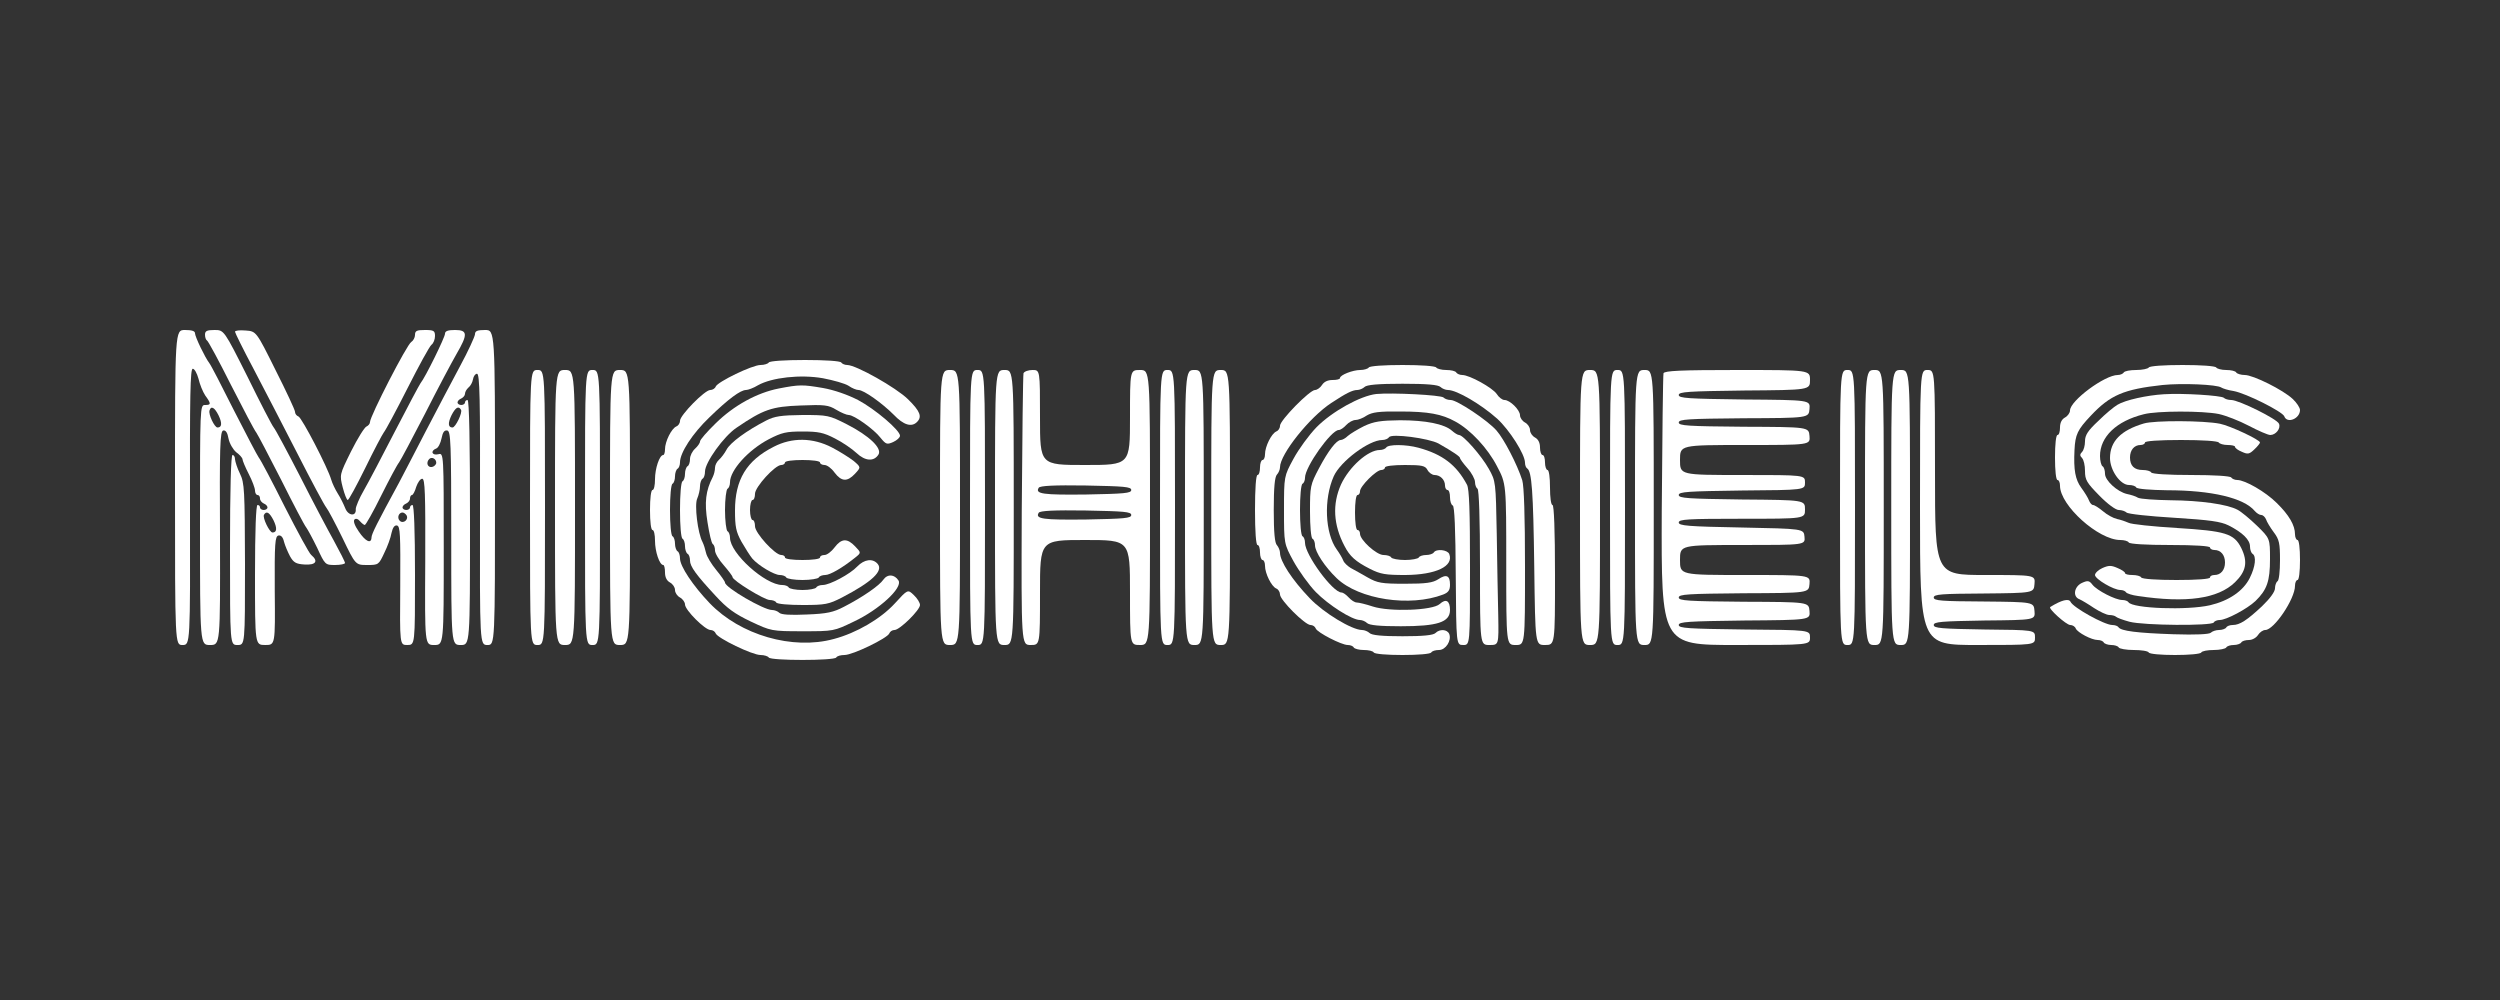 <?xml version="1.0" encoding="UTF-8"?> <svg xmlns="http://www.w3.org/2000/svg" version="1.0" width="1000pt" height="400pt" viewBox="0 0 1000 400" preserveAspectRatio="xMidYMid meet"><rect x="0" y="0" width="1000" height="400" fill="#333333" stroke="none"/><g transform="translate(0,400) scale(0.1,-0.1)" fill="#ffffff" stroke="none"><path d="M700 2050 c0 -630 0 -630 30 -630 31 0 31 0 30 553 -1 445 1 552 11 552 7 0 17 -18 23 -40 5 -22 17 -52 27 -67 24 -33 24 -38 -1 -38 -20 0 -20 -7 -20 -480 0 -480 0 -480 40 -480 41 0 41 0 40 428 -2 368 0 427 13 430 10 2 17 -9 21 -32 4 -20 18 -44 31 -55 14 -10 25 -23 25 -28 0 -5 11 -32 25 -59 14 -27 25 -57 25 -66 0 -10 5 -18 10 -18 6 0 10 -6 10 -14 0 -8 7 -16 15 -20 8 -3 15 -10 15 -16 0 -5 -7 -10 -15 -10 -8 0 -15 5 -15 10 0 6 -4 10 -10 10 -6 0 -10 -100 -10 -280 0 -280 0 -280 41 -280 40 0 40 0 38 218 -1 190 1 217 15 220 10 2 18 -7 22 -25 4 -15 15 -41 24 -58 14 -25 24 -31 58 -33 45 -3 57 13 27 38 -8 6 -55 93 -106 193 -50 100 -97 189 -104 197 -6 8 -51 94 -100 190 -48 96 -92 181 -98 188 -17 22 -57 105 -57 119 0 9 -13 13 -40 13 -40 0 -40 0 -40 -630z m174 289 c15 -31 14 -49 -4 -49 -12 0 -37 53 -32 68 6 20 20 13 36 -19z m220 -420 c15 -31 14 -49 -4 -49 -12 0 -41 60 -34 71 10 17 22 9 38 -22z" fill="#ffffff"></path><path d="M820 2661 c0 -11 4 -21 8 -23 4 -1 48 -82 96 -178 49 -96 94 -182 101 -190 6 -8 51 -94 100 -190 48 -96 93 -182 100 -190 6 -8 26 -45 44 -82 31 -67 32 -68 71 -68 22 0 40 4 40 8 0 5 -20 44 -44 88 -24 43 -86 160 -136 259 -51 99 -98 187 -105 195 -7 8 -54 99 -105 203 -94 187 -94 187 -132 187 -31 0 -38 -4 -38 -19z" fill="#ffffff"></path><path d="M940 2673 c0 -4 33 -71 74 -148 40 -77 120 -230 176 -340 56 -110 108 -207 115 -215 7 -8 36 -63 65 -122 52 -108 52 -108 99 -108 45 0 46 1 68 48 13 26 26 62 29 80 5 22 12 32 22 30 13 -3 14 -36 13 -240 -2 -238 -2 -238 28 -238 31 0 31 0 31 280 0 180 -4 280 -10 280 -5 0 -10 -4 -10 -10 0 -5 -7 -10 -15 -10 -8 0 -15 5 -15 10 0 6 7 13 15 16 8 4 15 12 15 20 0 8 4 14 8 14 4 0 12 15 17 33 6 17 16 32 24 32 11 0 13 -59 12 -332 -2 -333 -2 -333 36 -333 38 0 38 0 38 385 0 384 0 384 -22 378 -26 -6 -32 14 -8 23 8 3 17 21 21 40 5 25 11 34 23 32 14 -3 16 -44 16 -431 0 -427 0 -427 38 -427 37 0 37 0 37 490 0 320 -3 490 -10 490 -5 0 -10 -4 -10 -10 0 -5 -7 -10 -15 -10 -8 0 -15 5 -15 10 0 6 7 13 15 16 8 4 15 12 15 19 0 7 6 18 14 25 8 6 16 21 18 33 2 12 9 22 16 22 11 0 13 -97 12 -542 -1 -543 -1 -543 30 -543 30 0 30 0 30 630 0 630 0 630 -40 630 -31 0 -40 -4 -40 -17 -1 -10 -27 -67 -60 -128 -32 -60 -94 -177 -137 -260 -42 -82 -91 -175 -107 -206 -87 -160 -110 -205 -110 -219 -1 -27 -24 -16 -51 24 -16 23 -23 42 -17 48 5 5 14 3 22 -7 7 -8 16 -15 19 -15 4 0 34 53 66 118 32 64 64 124 71 132 6 8 53 96 104 195 50 99 107 206 126 239 46 79 45 96 -6 96 -28 0 -40 -4 -40 -15 0 -14 -79 -175 -98 -198 -5 -7 -51 -93 -102 -192 -51 -99 -107 -206 -125 -237 -18 -31 -32 -65 -32 -74 3 -31 -30 -28 -42 3 -6 15 -19 42 -30 59 -10 16 -22 41 -26 55 -14 49 -117 247 -131 253 -8 3 -14 11 -14 19 0 7 -35 82 -78 167 -77 155 -77 155 -120 158 -23 2 -42 0 -42 -5z m904 -312 c7 -11 -22 -71 -34 -71 -18 0 -19 18 -4 49 16 31 28 39 38 22z m-99 -212 c0 -7 -8 -15 -17 -17 -18 -3 -25 18 -11 32 10 10 28 1 28 -15z m-119 -210 c10 -17 -13 -36 -27 -22 -12 12 -4 33 11 33 5 0 12 -5 16 -11z" fill="#ffffff"></path><path d="M1660 2660 c0 -10 -7 -23 -15 -28 -17 -9 -165 -297 -165 -320 0 -7 -7 -15 -14 -18 -8 -3 -36 -48 -62 -100 -46 -93 -46 -93 -33 -144 7 -27 16 -50 20 -50 4 0 35 57 70 128 34 70 68 134 74 142 7 8 50 88 95 177 45 89 88 168 96 174 8 6 14 22 14 35 0 21 -5 24 -40 24 -33 0 -40 -3 -40 -20z" fill="#ffffff"></path><path d="M3075 2550 c-3 -5 -18 -10 -33 -10 -33 0 -171 -67 -179 -86 -3 -8 -13 -14 -22 -14 -22 0 -121 -101 -121 -123 0 -10 -7 -20 -15 -23 -19 -8 -45 -60 -45 -91 0 -12 -3 -23 -7 -23 -15 0 -33 -54 -33 -97 0 -24 -4 -43 -10 -43 -6 0 -10 -33 -10 -80 0 -47 4 -80 10 -80 6 0 10 -19 10 -43 0 -43 18 -97 33 -97 4 0 7 -13 7 -30 0 -19 7 -33 20 -40 11 -6 20 -19 20 -30 0 -11 9 -24 20 -30 11 -6 20 -19 20 -28 0 -22 80 -102 102 -102 9 0 18 -6 21 -14 8 -19 146 -86 179 -86 15 0 30 -5 33 -10 8 -13 262 -13 270 0 3 6 18 10 33 10 33 0 171 67 179 86 3 8 12 14 21 14 21 0 102 80 102 100 0 9 -11 27 -25 40 -24 23 -24 23 -76 -34 -56 -61 -153 -118 -244 -142 -165 -45 -374 16 -496 143 -67 70 -119 148 -119 179 0 13 -4 26 -10 29 -5 3 -10 17 -10 30 0 13 -4 27 -10 30 -6 3 -10 50 -10 105 0 55 4 102 10 105 6 3 10 17 10 30 0 13 5 27 10 30 6 3 10 15 10 26 0 38 50 115 117 179 76 74 125 110 147 110 8 0 30 8 48 19 55 31 170 44 260 28 42 -8 88 -21 102 -30 14 -10 32 -17 40 -17 21 0 94 -52 141 -99 39 -41 71 -51 93 -29 21 21 13 43 -36 91 -48 47 -208 137 -243 137 -10 0 -21 5 -24 10 -4 6 -63 10 -145 10 -82 0 -141 -4 -145 -10z" fill="#ffffff"></path><path d="M5475 2530 c-3 -5 -19 -10 -34 -10 -30 0 -81 -20 -81 -32 0 -5 -13 -8 -30 -8 -19 0 -34 -7 -42 -20 -7 -11 -20 -20 -28 -20 -21 0 -140 -121 -140 -143 0 -10 -7 -20 -15 -23 -19 -8 -45 -60 -45 -91 0 -12 -4 -23 -10 -23 -5 0 -10 -13 -10 -30 0 -16 -4 -30 -10 -30 -6 0 -10 -53 -10 -140 0 -87 4 -140 10 -140 6 0 10 -13 10 -30 0 -16 5 -30 10 -30 6 0 10 -11 10 -23 0 -31 26 -83 45 -91 8 -3 15 -14 15 -24 0 -22 100 -122 122 -122 9 0 18 -6 21 -14 6 -16 103 -66 128 -66 10 0 21 -4 24 -10 3 -5 21 -10 40 -10 19 0 37 -4 40 -10 4 -6 53 -10 115 -10 62 0 111 4 115 10 3 6 17 10 31 10 27 0 51 38 41 64 -8 19 -38 21 -55 4 -9 -9 -50 -13 -132 -13 -82 0 -123 4 -132 13 -6 6 -20 12 -30 12 -40 0 -154 69 -209 127 -71 74 -119 148 -119 182 0 9 -6 23 -12 30 -9 8 -13 51 -13 141 0 90 4 133 13 142 6 6 12 20 12 29 0 52 119 201 205 257 59 39 85 52 104 52 9 0 23 6 29 12 9 9 54 13 152 13 98 0 143 -4 152 -13 6 -6 20 -12 30 -12 35 0 132 -57 197 -115 49 -45 111 -142 111 -176 0 -10 4 -20 9 -23 18 -12 24 -90 28 -393 4 -313 4 -313 43 -313 40 0 40 0 40 280 0 180 -4 280 -10 280 -6 0 -10 30 -10 70 0 40 -4 70 -10 70 -5 0 -10 14 -10 30 0 17 -4 30 -10 30 -5 0 -10 13 -10 30 0 19 -7 33 -20 40 -11 6 -20 19 -20 30 0 11 -9 24 -20 30 -11 6 -20 19 -20 29 0 21 -40 61 -62 61 -9 0 -23 11 -31 24 -17 25 -109 76 -138 76 -10 0 -21 5 -24 10 -3 6 -21 10 -40 10 -19 0 -37 5 -40 10 -4 6 -60 10 -135 10 -75 0 -131 -4 -135 -10z" fill="#ffffff"></path><path d="M8595 2530 c-3 -5 -26 -10 -50 -10 -24 0 -47 -4 -50 -10 -3 -5 -14 -10 -24 -10 -52 0 -191 -103 -191 -142 0 -9 -9 -22 -20 -28 -13 -7 -20 -21 -20 -40 0 -17 -4 -30 -10 -30 -6 0 -10 -37 -10 -90 0 -53 4 -90 10 -90 6 0 10 -11 10 -23 0 -79 154 -217 241 -217 15 0 31 -4 34 -10 4 -6 70 -10 166 -10 99 0 159 -4 159 -10 0 -5 8 -10 18 -10 25 0 42 -20 42 -50 0 -30 -17 -50 -42 -50 -10 0 -18 -4 -18 -10 0 -6 -51 -10 -134 -10 -79 0 -137 4 -141 10 -3 6 -19 10 -36 10 -16 0 -29 3 -29 8 0 4 -13 13 -30 20 -25 11 -35 11 -60 0 -16 -7 -30 -20 -30 -28 0 -16 74 -60 102 -60 9 0 19 -4 22 -9 3 -5 25 -12 48 -15 194 -29 320 -11 388 55 45 44 52 82 25 137 -29 58 -63 68 -257 80 -97 6 -184 15 -194 21 -11 5 -31 12 -46 15 -14 3 -40 17 -56 31 -17 14 -34 25 -40 25 -5 0 -12 8 -16 18 -3 9 -17 32 -31 51 -24 33 -31 71 -27 151 3 62 12 81 65 137 78 83 132 106 287 123 79 8 218 2 235 -10 6 -4 28 -11 49 -14 50 -9 195 -82 203 -101 11 -31 63 -10 63 25 0 9 -13 29 -29 44 -38 36 -158 96 -192 96 -15 0 -31 5 -34 10 -3 6 -21 10 -40 10 -19 0 -37 5 -40 10 -4 6 -60 10 -135 10 -75 0 -131 -4 -135 -10z" fill="#ffffff"></path><path d="M2120 1970 c0 -550 0 -550 30 -550 30 0 30 0 30 550 0 550 0 550 -30 550 -30 0 -30 0 -30 -550z" fill="#ffffff"></path><path d="M2220 1970 c0 -550 0 -550 40 -550 40 0 40 0 40 550 0 550 0 550 -40 550 -40 0 -40 0 -40 -550z" fill="#ffffff"></path><path d="M2340 1970 c0 -550 0 -550 30 -550 30 0 30 0 30 550 0 550 0 550 -30 550 -30 0 -30 0 -30 -550z" fill="#ffffff"></path><path d="M2440 1970 c0 -550 0 -550 40 -550 40 0 40 0 40 550 0 550 0 550 -40 550 -40 0 -40 0 -40 -550z" fill="#ffffff"></path><path d="M3760 1970 c0 -550 0 -550 40 -550 40 0 40 0 40 550 0 550 0 550 -40 550 -40 0 -40 0 -40 -550z" fill="#ffffff"></path><path d="M3880 1970 c0 -550 0 -550 30 -550 30 0 30 0 30 550 0 550 0 550 -30 550 -30 0 -30 0 -30 -550z" fill="#ffffff"></path><path d="M3980 1970 c0 -550 0 -550 38 -550 37 0 37 0 37 550 0 550 0 550 -37 550 -38 0 -38 0 -38 -550z" fill="#ffffff"></path><path d="M4094 2507 c-2 -7 -5 -254 -7 -550 -2 -537 -2 -537 36 -537 37 0 37 0 37 210 0 210 0 210 180 210 180 0 180 0 180 -210 0 -210 0 -210 40 -210 40 0 40 0 40 550 0 550 0 550 -40 550 -40 0 -40 0 -40 -190 0 -190 0 -190 -180 -190 -180 0 -180 0 -180 190 0 190 0 190 -30 190 -17 0 -33 -6 -36 -13z m431 -467 c0 -13 -28 -15 -179 -18 -173 -2 -207 2 -191 27 4 8 63 11 188 9 154 -3 182 -5 182 -18z m0 -100 c0 -13 -28 -15 -179 -18 -173 -2 -207 2 -191 27 4 8 63 11 188 9 154 -3 182 -5 182 -18z" fill="#ffffff"></path><path d="M4640 1970 c0 -550 0 -550 30 -550 30 0 30 0 30 550 0 550 0 550 -30 550 -30 0 -30 0 -30 -550z" fill="#ffffff"></path><path d="M4740 1970 c0 -550 0 -550 38 -550 37 0 37 0 37 550 0 550 0 550 -37 550 -38 0 -38 0 -38 -550z" fill="#ffffff"></path><path d="M4845 1970 c0 -550 0 -550 38 -550 37 0 37 0 37 550 0 550 0 550 -37 550 -38 0 -38 0 -38 -550z" fill="#ffffff"></path><path d="M6320 1970 c0 -550 0 -550 40 -550 40 0 40 0 40 550 0 550 0 550 -40 550 -40 0 -40 0 -40 -550z" fill="#ffffff"></path><path d="M6440 1970 c0 -550 0 -550 30 -550 30 0 30 0 30 550 0 550 0 550 -30 550 -30 0 -30 0 -30 -550z" fill="#ffffff"></path><path d="M6540 1970 c0 -550 0 -550 38 -550 37 0 37 0 37 550 0 550 0 550 -37 550 -38 0 -38 0 -38 -550z" fill="#ffffff"></path><path d="M6654 2507 c-2 -7 -5 -254 -7 -550 -2 -537 -2 -537 296 -537 297 0 297 0 297 30 0 30 0 30 -262 32 -226 3 -263 5 -263 18 0 13 37 15 263 18 263 2 263 2 260 38 -3 36 -3 36 -263 37 -224 2 -260 4 -260 17 0 13 36 15 260 17 260 1 260 1 263 37 3 36 3 36 -257 36 -261 0 -261 0 -261 60 0 60 0 60 251 60 250 0 250 0 247 33 -3 32 -3 32 -253 37 -213 4 -250 7 -250 20 0 13 35 15 253 15 252 0 252 0 252 37 0 38 0 38 -252 40 -217 3 -253 5 -253 18 0 13 36 15 253 18 252 2 252 2 252 32 0 30 0 30 -250 30 -250 0 -250 0 -250 60 0 60 0 60 261 60 260 0 260 0 257 36 -3 36 -3 36 -263 37 -224 2 -260 4 -260 17 0 13 36 15 260 17 260 1 260 1 263 37 3 36 3 36 -260 38 -226 3 -263 5 -263 18 0 13 37 15 263 18 262 2 262 2 262 42 0 40 0 40 -290 40 -226 0 -292 -3 -296 -13z" fill="#ffffff"></path><path d="M7360 1970 c0 -550 0 -550 30 -550 30 0 30 0 30 550 0 550 0 550 -30 550 -30 0 -30 0 -30 -550z" fill="#ffffff"></path><path d="M7460 1970 c0 -550 0 -550 38 -550 37 0 37 0 37 550 0 550 0 550 -37 550 -38 0 -38 0 -38 -550z" fill="#ffffff"></path><path d="M7565 1970 c0 -550 0 -550 38 -550 37 0 37 0 37 550 0 550 0 550 -37 550 -38 0 -38 0 -38 -550z" fill="#ffffff"></path><path d="M7680 1970 c0 -550 0 -550 230 -550 230 0 230 0 230 30 0 30 0 30 -202 32 -173 3 -203 5 -203 18 0 13 30 15 203 18 203 2 203 2 200 38 -3 36 -3 36 -203 38 -170 1 -200 3 -200 16 0 13 30 15 200 16 200 2 200 2 203 38 3 36 3 36 -197 36 -201 0 -201 0 -201 410 0 410 0 410 -30 410 -30 0 -30 0 -30 -550z" fill="#ffffff"></path><path d="M3115 2446 c-87 -17 -180 -68 -252 -139 -35 -34 -63 -66 -63 -73 0 -6 -9 -19 -20 -29 -11 -10 -20 -28 -20 -41 0 -13 -4 -26 -10 -29 -5 -3 -10 -17 -10 -30 0 -13 -4 -27 -10 -30 -6 -4 -10 -53 -10 -115 0 -62 4 -111 10 -115 6 -3 10 -17 10 -30 0 -13 5 -27 10 -30 6 -3 10 -15 10 -27 0 -24 25 -58 103 -142 45 -49 75 -71 140 -102 81 -38 83 -39 207 -39 125 0 125 0 206 39 100 47 196 135 178 164 -16 25 -44 27 -60 4 -17 -25 -86 -72 -158 -109 -42 -22 -68 -28 -149 -31 -65 -3 -102 -1 -110 7 -6 6 -19 11 -29 11 -33 0 -188 90 -188 110 0 4 -16 27 -35 50 -19 23 -38 54 -41 69 -3 14 -9 33 -14 43 -19 35 -33 149 -21 174 6 14 11 36 11 49 0 13 5 27 10 30 6 3 10 16 10 29 0 36 75 141 126 175 107 73 141 85 256 89 96 4 112 2 143 -17 20 -12 42 -21 50 -21 21 0 101 -57 127 -91 22 -27 26 -28 51 -17 15 7 27 18 27 25 0 22 -100 107 -168 143 -41 21 -95 40 -140 48 -82 14 -94 14 -177 -2z" fill="#ffffff"></path><path d="M5505 2424 c-63 -7 -177 -70 -239 -133 -30 -31 -71 -87 -92 -126 -38 -70 -38 -70 -38 -205 0 -135 0 -135 38 -205 21 -38 61 -94 89 -123 51 -52 145 -112 177 -112 9 0 22 -6 28 -12 9 -9 51 -13 135 -13 147 0 197 16 197 65 0 37 -16 47 -41 24 -28 -26 -200 -32 -268 -10 -27 9 -56 16 -64 16 -8 0 -22 9 -32 20 -10 11 -23 20 -29 20 -35 0 -146 151 -146 199 0 11 -4 23 -10 26 -6 3 -10 50 -10 105 0 55 4 102 10 105 6 3 10 14 10 24 0 44 105 191 135 191 7 0 20 9 30 20 10 11 27 20 37 20 10 0 31 8 45 18 22 13 48 17 133 16 113 0 167 -10 221 -40 61 -33 130 -107 167 -179 37 -70 37 -70 37 -392 0 -323 0 -323 38 -323 37 0 37 0 37 312 0 206 -4 324 -11 347 -20 63 -73 165 -103 199 -36 41 -158 122 -183 122 -11 0 -23 4 -29 10 -10 10 -205 20 -269 14z" fill="#ffffff"></path><path d="M8655 2423 c-67 -4 -154 -23 -185 -42 -14 -8 -49 -37 -77 -65 -42 -39 -53 -57 -53 -81 0 -17 -5 -36 -12 -43 -9 -9 -9 -15 0 -24 7 -7 12 -30 12 -52 0 -36 7 -47 57 -98 33 -34 66 -58 78 -58 12 0 26 -5 31 -10 6 -6 91 -15 190 -21 144 -9 187 -15 219 -31 55 -28 85 -57 85 -84 0 -13 5 -26 10 -29 16 -10 12 -51 -11 -97 -26 -52 -83 -91 -159 -109 -92 -21 -310 -13 -326 12 -3 5 -14 9 -25 9 -27 0 -101 38 -119 61 -13 17 -19 18 -43 7 -31 -15 -37 -55 -9 -65 9 -4 36 -20 58 -35 23 -15 51 -28 61 -28 11 0 23 -3 27 -7 4 -4 28 -13 54 -20 57 -15 328 -17 337 -3 3 6 14 10 24 10 26 0 109 44 143 76 46 45 58 79 58 168 0 82 0 82 -52 133 -29 28 -64 57 -78 64 -41 22 -148 37 -268 38 -62 1 -120 5 -130 10 -9 6 -29 12 -44 15 -39 9 -88 54 -88 81 0 13 -4 27 -10 30 -5 3 -10 22 -10 41 0 77 66 140 175 167 52 14 236 14 300 1 28 -6 82 -27 120 -47 38 -20 77 -37 86 -37 22 0 43 26 35 45 -7 19 -161 95 -191 95 -12 0 -25 4 -30 9 -11 9 -163 19 -240 14z" fill="#ffffff"></path><path d="M3065 2318 c-78 -40 -145 -89 -159 -117 -8 -15 -22 -33 -30 -40 -9 -8 -16 -22 -16 -32 0 -11 -4 -27 -9 -37 -28 -54 -34 -101 -21 -181 7 -45 16 -84 21 -87 5 -3 9 -14 9 -26 0 -11 16 -38 35 -59 19 -22 35 -43 35 -47 0 -14 128 -92 149 -92 11 0 23 -4 26 -10 3 -6 50 -10 106 -10 91 0 104 3 157 30 119 62 166 106 143 134 -20 24 -54 19 -82 -10 -28 -30 -110 -74 -138 -74 -11 0 -23 -4 -26 -10 -3 -5 -28 -10 -55 -10 -27 0 -52 5 -55 10 -3 6 -15 10 -26 10 -68 0 -209 127 -209 189 0 11 -4 23 -10 26 -5 3 -10 42 -10 85 0 43 5 82 10 85 6 3 10 15 10 26 0 48 73 129 155 172 52 27 70 31 135 31 63 0 84 -4 130 -28 30 -15 69 -42 86 -58 35 -33 70 -35 88 -6 15 25 -37 75 -127 121 -71 36 -76 37 -177 37 -86 -1 -112 -5 -145 -22z" fill="#ffffff"></path><path d="M5457 2296 c-26 -13 -56 -31 -66 -40 -9 -9 -22 -16 -28 -16 -17 0 -50 -43 -87 -113 -35 -66 -36 -73 -36 -172 0 -59 4 -107 10 -110 6 -3 10 -15 10 -26 0 -26 39 -86 87 -132 89 -85 293 -116 426 -65 20 8 27 17 27 39 0 37 -14 44 -47 22 -22 -14 -48 -18 -133 -18 -94 0 -110 3 -149 25 -24 14 -55 31 -68 38 -13 8 -27 21 -30 30 -4 10 -15 29 -26 44 -47 65 -53 201 -12 293 27 60 141 145 194 145 11 0 23 5 27 11 9 16 159 -4 198 -25 58 -33 86 -52 86 -58 0 -4 14 -23 30 -41 17 -19 30 -44 30 -55 0 -12 5 -24 10 -27 6 -4 10 -120 10 -316 0 -309 0 -309 38 -309 37 0 37 0 35 117 -2 65 -4 213 -6 328 -4 209 -4 210 -32 260 -29 52 -102 135 -119 135 -5 0 -18 8 -28 17 -30 27 -105 42 -208 42 -78 -1 -104 -5 -143 -23z" fill="#ffffff"></path><path d="M8575 2306 c-91 -27 -135 -71 -135 -138 0 -49 41 -108 76 -108 13 0 26 -4 29 -10 4 -6 57 -10 123 -11 179 0 308 -31 351 -83 8 -9 19 -16 26 -16 7 0 15 -8 19 -17 3 -10 17 -33 31 -52 22 -29 25 -44 25 -112 0 -43 -4 -81 -10 -84 -5 -3 -10 -16 -10 -28 0 -14 -20 -41 -52 -72 -60 -56 -89 -75 -117 -75 -11 0 -23 -4 -26 -10 -3 -5 -16 -10 -29 -10 -12 0 -27 -5 -33 -11 -6 -6 -59 -9 -149 -6 -146 5 -210 13 -220 28 -3 5 -14 9 -25 9 -31 0 -157 70 -167 93 -7 14 -36 7 -81 -21 -10 -5 64 -72 80 -72 9 0 19 -6 22 -14 7 -16 63 -46 88 -46 10 0 21 -4 24 -10 3 -5 17 -10 30 -10 13 0 27 -4 30 -10 3 -5 30 -10 60 -10 30 0 57 -4 60 -10 3 -6 50 -10 105 -10 55 0 102 4 105 10 3 6 26 10 50 10 24 0 47 5 50 10 3 6 17 10 30 10 13 0 27 5 30 10 3 6 17 10 31 10 13 0 29 9 36 20 7 11 20 20 29 20 35 0 119 124 119 177 0 13 5 23 10 23 6 0 10 33 10 80 0 47 -4 80 -10 80 -5 0 -10 11 -10 23 0 36 -24 77 -73 125 -45 45 -127 92 -158 92 -10 0 -21 5 -24 10 -4 6 -68 10 -160 10 -92 0 -156 4 -160 10 -3 6 -19 10 -34 10 -34 0 -51 17 -51 50 0 30 17 50 42 50 10 0 18 5 18 10 0 6 55 10 144 10 86 0 147 -4 151 -10 3 -5 19 -10 36 -10 16 0 29 -3 29 -7 0 -5 12 -14 27 -20 24 -11 30 -10 50 9 13 12 23 25 23 28 0 11 -120 67 -160 75 -64 13 -263 14 -305 1z" fill="#ffffff"></path><path d="M3095 2213 c-109 -55 -155 -132 -155 -255 0 -65 4 -85 26 -125 15 -26 34 -56 43 -67 24 -28 88 -66 110 -66 11 0 23 -4 26 -10 3 -5 33 -10 65 -10 32 0 62 5 65 10 3 6 15 10 26 10 19 0 69 29 119 69 25 20 25 20 1 45 -32 34 -55 33 -83 -4 -12 -16 -30 -30 -40 -30 -10 0 -18 -4 -18 -10 0 -6 -30 -10 -70 -10 -40 0 -70 4 -70 10 0 6 -7 10 -15 10 -25 0 -105 88 -105 115 0 14 -4 25 -10 25 -5 0 -10 18 -10 40 0 22 5 40 10 40 6 0 10 11 10 25 0 27 80 115 105 115 8 0 15 5 15 10 0 6 30 10 70 10 40 0 70 -4 70 -10 0 -5 8 -10 18 -10 10 0 28 -13 40 -30 28 -37 51 -38 82 -5 24 26 24 26 -5 51 -17 13 -56 38 -87 54 -77 40 -160 41 -233 3z" fill="#ffffff"></path><path d="M5545 2210 c-3 -5 -15 -10 -26 -10 -47 0 -122 -67 -155 -138 -35 -78 -31 -161 14 -246 21 -41 44 -62 101 -91 43 -22 63 -25 143 -25 122 1 194 35 175 84 -7 17 -52 22 -62 6 -3 -5 -17 -10 -30 -10 -13 0 -27 -4 -30 -10 -3 -5 -28 -10 -55 -10 -27 0 -52 5 -55 10 -3 6 -17 10 -31 10 -28 0 -94 60 -94 85 0 8 -4 15 -10 15 -6 0 -10 30 -10 70 0 40 4 70 10 70 6 0 10 7 10 15 0 20 65 85 85 85 8 0 15 5 15 10 0 6 33 10 80 10 69 0 81 -3 90 -20 6 -11 19 -20 28 -20 23 0 42 -19 42 -42 0 -10 5 -18 10 -18 6 0 10 -13 10 -29 0 -16 5 -31 11 -33 7 -2 11 -94 12 -281 2 -277 2 -277 30 -277 27 0 27 0 27 309 0 228 -3 315 -12 332 -42 79 -98 122 -194 148 -51 14 -121 14 -129 1z" fill="#ffffff"></path><path d="M920 1800 c0 -380 0 -380 30 -380 30 0 30 0 30 323 -1 297 -2 325 -20 362 -11 22 -19 48 -20 58 0 9 -4 17 -10 17 -6 0 -10 -133 -10 -380z" fill="#ffffff"></path></g></svg> 